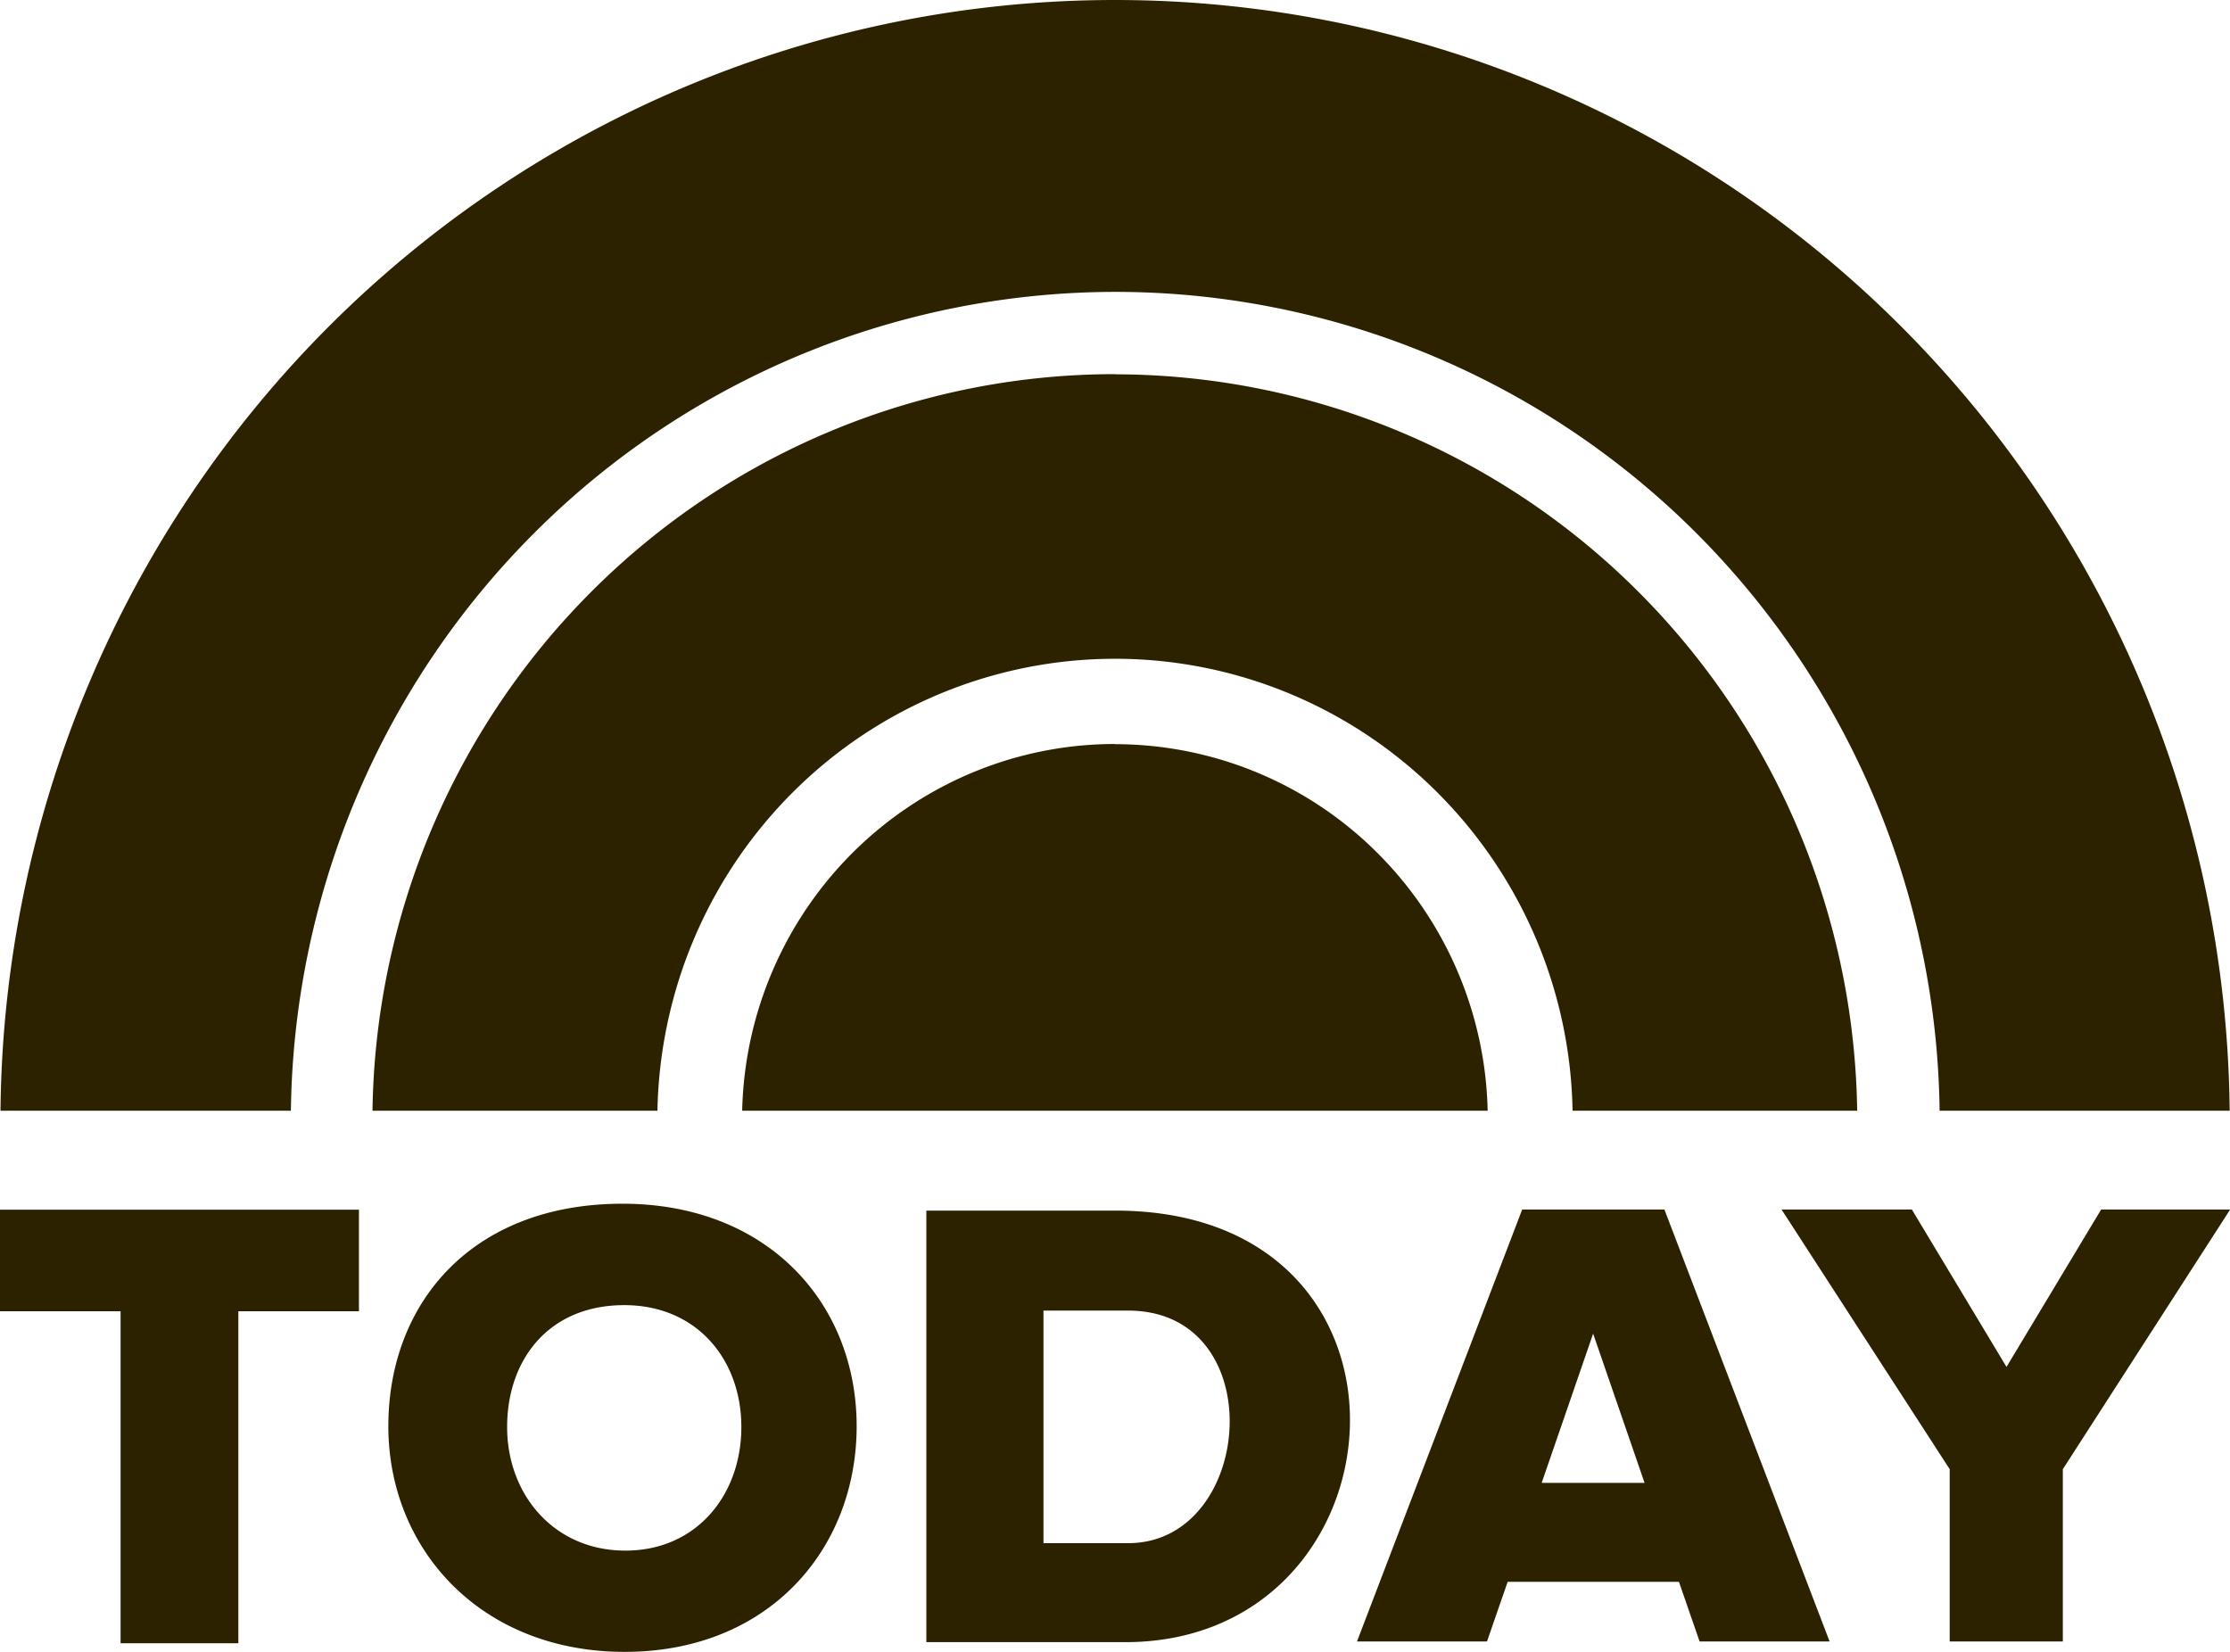 <svg viewBox="0 0 135 100" xmlns="http://www.w3.org/2000/svg"><path style="fill:#2d2200" d="M67.5 22.65c-11.81 0-23.15 4.68-31.56 13.03-8.41 8.34-13.22 19.68-13.39 31.56H39.8c.14-7.3 3.11-14.25 8.29-19.37a27.611 27.611 0 0 1 19.41-7.99c7.26 0 14.23 2.87 19.41 7.99a27.934 27.934 0 0 1 8.29 19.37h17.23c-.17-11.88-4.97-23.21-13.38-31.55a44.862 44.862 0 0 0-31.56-13.03Z"></path><path style="fill:#2d2200" d="M67.5 0C49.71 0 32.65 7.07 20.01 19.66 7.38 32.25.2 49.35.03 67.24h17.58c.17-13.2 5.5-25.8 14.84-35.08a49.797 49.797 0 0 1 35.06-14.49c13.13 0 25.73 5.21 35.07 14.49a50.364 50.364 0 0 1 14.84 35.08h17.56c-.17-17.89-7.35-34.98-19.98-47.57C102.36 7.07 85.29 0 67.5 0Z"></path><path style="fill:#2d2200" d="M67.5 45.04c-5.9 0-11.56 2.33-15.78 6.48a22.792 22.792 0 0 0-6.79 15.72h45.13a22.749 22.749 0 0 0-6.79-15.72 22.495 22.495 0 0 0-15.78-6.47ZM0 73.23v6.15h7.3v20.1h7.13v-20.1h7.3v-6.15H0ZM92.15 73.22l-10 26.15h7.87l1.25-3.61h10.37l1.25 3.61h7.87l-10-26.15h-8.6Zm4.3 7.53 3.11 9.02h-6.23l3.11-9.02ZM107.85 73.22l10.18 15.72v10.43h6.85V88.94l10.13-15.72h-7.81l-5.73 9.53-5.73-9.53h-7.88ZM56.08 73.29v26.12h11.78c17.36.26 19.58-25.83 0-26.12H56.08Zm7.09 6.05h5.12c8.72 0 7.67 14.08 0 14.08h-5.12V79.34ZM37.69 72.87c-9.14 0-14.18 6.03-14.18 13.47S29.1 100 37.82 100s14.04-6.22 14.04-13.66-5.38-13.47-14.18-13.47Zm.1 6.14c4.4 0 7.09 3.3 7.09 7.38s-2.69 7.48-7.02 7.48-7.16-3.4-7.16-7.48 2.52-7.38 7.09-7.38Z"></path></svg>